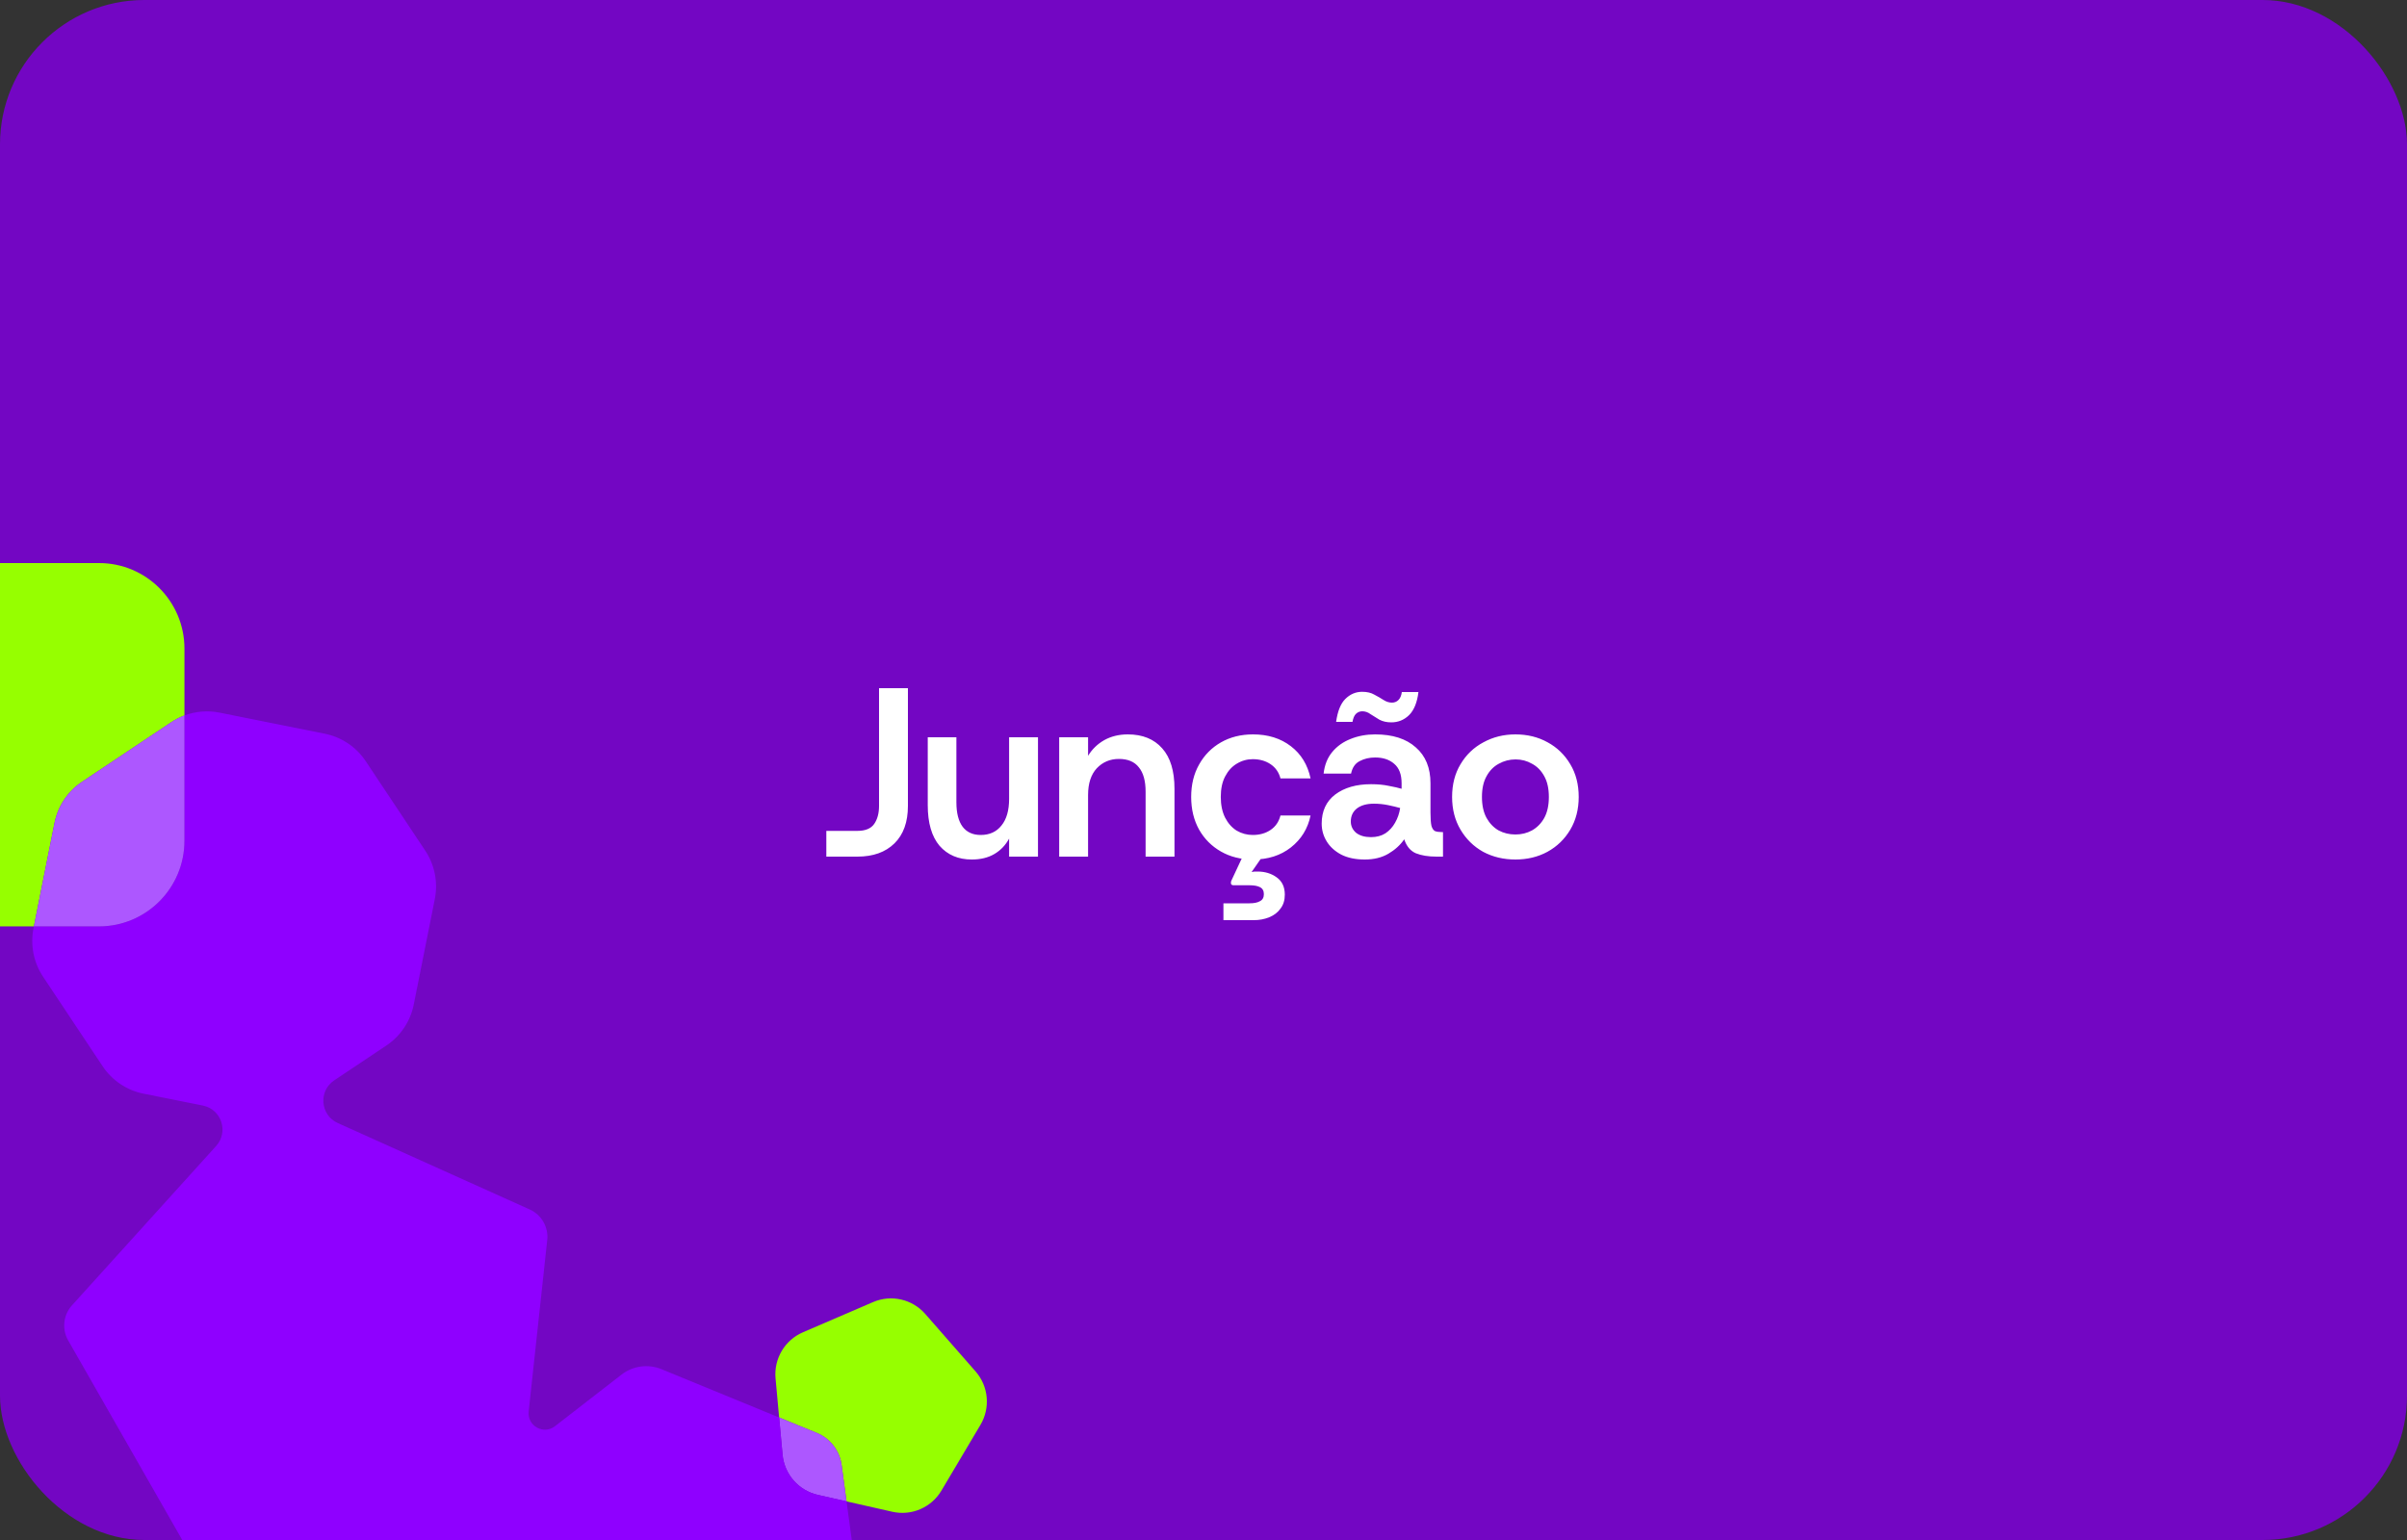 <svg width="500" height="320" viewBox="0 0 500 320" fill="none" xmlns="http://www.w3.org/2000/svg">
<rect x="0" y="0" width="500" height="320" fill="#333333" stroke="none"/>
<g clip-path="url(#clip0_1_2)">
<rect width="500" height="320" rx="30" fill="#7306C3"/>
<g clip-path="url(#clip1_1_2)">
<path d="M202.652 284.973L192.197 273.025C189.496 269.937 185.119 268.945 181.354 270.566L166.786 276.841C163.023 278.463 160.729 282.329 161.103 286.418L161.848 294.542L169.687 297.761C172.463 298.902 174.422 301.44 174.826 304.419L175.848 311.974L185.351 314.129C189.347 315.035 193.471 313.259 195.564 309.729L203.67 296.07C205.765 292.54 205.354 288.06 202.652 284.973Z" fill="#96FF00"/>
<path d="M169.689 297.761L161.85 294.542L162.557 302.245C162.932 306.335 165.891 309.717 169.887 310.623L175.848 311.974L174.826 304.42C174.423 301.44 172.464 298.902 169.687 297.761H169.689Z" fill="#AD57FF"/>
<path d="M179.514 339.061L175.849 311.975L169.888 310.624C165.892 309.718 162.934 306.336 162.558 302.247L161.851 294.543L137.418 284.51C134.643 283.37 131.469 283.801 129.097 285.642L115.277 296.358C112.907 298.196 109.496 296.282 109.819 293.295L113.676 257.683C113.968 254.996 112.499 252.427 110.039 251.318L70.159 233.356C66.522 231.718 66.108 226.708 69.424 224.491L80.26 217.25C83.206 215.281 85.253 212.219 85.948 208.737L90.322 186.815C91.016 183.333 90.302 179.718 88.338 176.765L75.967 158.164C74.003 155.21 70.948 153.159 67.475 152.464L45.605 148.079C43.15 147.587 40.627 147.801 38.319 148.665V174.713C38.319 184.534 30.377 192.495 20.579 192.495H7.043L6.962 192.902C6.267 196.384 6.981 199.999 8.945 202.952L21.316 221.553C23.281 224.507 26.336 226.558 29.809 227.254L42.14 229.727C46.001 230.5 47.547 235.199 44.902 238.123L14.952 271.239C13.14 273.241 12.823 276.185 14.162 278.531L41.756 326.819C43.096 329.165 45.79 330.378 48.43 329.825L75.46 324.162L87.642 321.61C93.741 320.332 99.641 324.51 100.478 330.699L103.017 349.462C103.42 352.441 105.379 354.98 108.156 356.12L140.428 369.371C143.204 370.512 146.377 370.08 148.75 368.239L176.335 346.85C178.708 345.01 179.922 342.041 179.518 339.06L179.514 339.061Z" fill="#8F00FF"/>
<path d="M17.018 162.47L35.575 150.069C36.438 149.492 37.357 149.024 38.315 148.667V134.784C38.315 124.961 30.373 117 20.575 117H-19.26C-29.058 117 -37 124.961 -37 134.782V174.713C-37 184.534 -29.058 192.495 -19.26 192.495H7.039L11.332 170.981C12.026 167.499 14.072 164.437 17.018 162.468V162.47Z" fill="#96FF00"/>
<path d="M38.315 174.713V148.665C37.359 149.022 36.438 149.491 35.575 150.067L17.018 162.468C14.072 164.437 12.025 167.499 11.332 170.981L7.039 192.495H20.575C30.373 192.495 38.315 184.534 38.315 174.713Z" fill="#AD57FF"/>
</g>
<path d="M171.651 178V172.65H178.101C179.767 172.65 180.934 172.167 181.601 171.2C182.267 170.233 182.601 168.983 182.601 167.45V143H188.601V167.45C188.601 170.817 187.667 173.417 185.801 175.25C183.934 177.083 181.367 178 178.101 178H171.651ZM201.869 178.6C199.069 178.6 196.836 177.65 195.169 175.75C193.536 173.817 192.719 171 192.719 167.3V153.2H198.669V166.7C198.669 168.933 199.102 170.633 199.969 171.8C200.836 172.933 202.086 173.5 203.719 173.5C205.552 173.5 206.986 172.85 208.019 171.55C209.086 170.25 209.619 168.4 209.619 166V153.2H215.619V178H209.619V174.25C208.886 175.617 207.869 176.683 206.569 177.45C205.269 178.217 203.702 178.6 201.869 178.6ZM220.023 178V153.2H226.023V157.05C226.857 155.683 227.973 154.6 229.373 153.8C230.807 153 232.44 152.6 234.273 152.6C237.34 152.6 239.723 153.567 241.423 155.5C243.123 157.4 243.973 160.2 243.973 163.9V178H237.973V164.5C237.973 162.267 237.507 160.583 236.573 159.45C235.673 158.283 234.29 157.7 232.423 157.7C230.59 157.7 229.057 158.35 227.823 159.65C226.623 160.95 226.023 162.8 226.023 165.2V178H220.023ZM260.29 178.6C257.79 178.6 255.574 178.05 253.64 176.95C251.707 175.85 250.19 174.333 249.09 172.4C247.99 170.433 247.44 168.167 247.44 165.6C247.44 163.033 247.99 160.783 249.09 158.85C250.19 156.883 251.707 155.35 253.64 154.25C255.574 153.15 257.79 152.6 260.29 152.6C263.39 152.6 266.007 153.417 268.14 155.05C270.274 156.683 271.64 158.917 272.24 161.75H265.99C265.657 160.483 264.974 159.5 263.94 158.8C262.907 158.1 261.674 157.75 260.24 157.75C259.04 157.75 257.924 158.067 256.89 158.7C255.89 159.3 255.09 160.183 254.49 161.35C253.89 162.483 253.59 163.9 253.59 165.6C253.59 167.267 253.89 168.7 254.49 169.9C255.09 171.067 255.89 171.967 256.89 172.6C257.924 173.2 259.04 173.5 260.24 173.5C261.674 173.5 262.907 173.15 263.94 172.45C264.974 171.75 265.657 170.75 265.99 169.45H272.24C271.674 172.183 270.307 174.4 268.14 176.1C266.007 177.767 263.39 178.6 260.29 178.6ZM254.14 191.2V187.7H259.54C260.507 187.7 261.24 187.55 261.74 187.25C262.274 186.983 262.54 186.5 262.54 185.8C262.54 185.1 262.274 184.617 261.74 184.35C261.24 184.083 260.507 183.95 259.54 183.95H256.24C255.874 183.95 255.69 183.783 255.69 183.45C255.69 183.383 255.707 183.267 255.74 183.1L258.24 177.75H262.39L259.99 181.2C260.19 181.167 260.39 181.133 260.59 181.1C260.824 181.1 261.04 181.1 261.24 181.1C262.774 181.1 264.09 181.5 265.19 182.3C266.324 183.1 266.89 184.3 266.89 185.9C266.89 187.067 266.59 188.033 265.99 188.8C265.424 189.6 264.64 190.2 263.64 190.6C262.674 191 261.607 191.2 260.44 191.2H254.14ZM283.5 178.6C281.6 178.6 279.984 178.267 278.65 177.6C277.317 176.9 276.3 175.983 275.6 174.85C274.9 173.717 274.55 172.483 274.55 171.15C274.55 168.55 275.484 166.533 277.35 165.1C279.25 163.667 281.734 162.95 284.8 162.95C286.2 162.95 287.434 163.067 288.5 163.3C289.6 163.5 290.484 163.7 291.15 163.9V162.75C291.15 160.917 290.634 159.567 289.6 158.7C288.6 157.833 287.284 157.4 285.65 157.4C284.45 157.4 283.384 157.65 282.45 158.15C281.517 158.617 280.917 159.483 280.65 160.75H274.95C275.15 158.95 275.75 157.45 276.75 156.25C277.75 155.05 279.017 154.15 280.55 153.55C282.117 152.917 283.817 152.6 285.65 152.6C289.284 152.6 292.1 153.5 294.1 155.3C296.134 157.067 297.15 159.55 297.15 162.75V168.8C297.15 170.067 297.217 171 297.35 171.6C297.517 172.167 297.767 172.533 298.1 172.7C298.467 172.833 298.934 172.9 299.5 172.9H299.75V178H298.4C296.7 178 295.267 177.767 294.1 177.3C292.967 176.8 292.167 175.833 291.7 174.4C290.867 175.6 289.767 176.6 288.4 177.4C287.034 178.2 285.4 178.6 283.5 178.6ZM284.8 173.95C285.967 173.95 286.967 173.683 287.8 173.15C288.634 172.583 289.3 171.85 289.8 170.95C290.334 170.017 290.684 169 290.85 167.9C290.15 167.7 289.317 167.5 288.35 167.3C287.384 167.1 286.4 167 285.4 167C283.9 167 282.717 167.333 281.85 168C281.017 168.667 280.6 169.567 280.6 170.7C280.6 171.633 280.967 172.417 281.7 173.05C282.467 173.65 283.5 173.95 284.8 173.95ZM289 150.1C288.067 150.1 287.25 149.917 286.55 149.55C285.884 149.15 285.267 148.767 284.7 148.4C284.167 148 283.6 147.8 283 147.8C282.467 147.8 282.017 147.983 281.65 148.35C281.317 148.683 281.084 149.233 280.95 150H277.55C277.85 147.8 278.484 146.217 279.45 145.25C280.45 144.25 281.617 143.75 282.95 143.75C283.984 143.75 284.834 143.95 285.5 144.35C286.2 144.717 286.834 145.083 287.4 145.45C287.967 145.817 288.55 146 289.15 146C289.684 146 290.134 145.817 290.5 145.45C290.867 145.083 291.1 144.533 291.2 143.8H294.65C294.384 145.967 293.734 147.567 292.7 148.6C291.667 149.6 290.434 150.1 289 150.1ZM314.791 178.6C312.324 178.6 310.091 178.067 308.091 177C306.124 175.9 304.557 174.367 303.391 172.4C302.224 170.433 301.641 168.167 301.641 165.6C301.641 163 302.224 160.733 303.391 158.8C304.557 156.833 306.141 155.317 308.141 154.25C310.141 153.15 312.357 152.6 314.791 152.6C317.291 152.6 319.524 153.15 321.491 154.25C323.457 155.317 325.024 156.833 326.191 158.8C327.357 160.733 327.941 163 327.941 165.6C327.941 168.167 327.357 170.433 326.191 172.4C325.024 174.367 323.441 175.9 321.441 177C319.474 178.067 317.257 178.6 314.791 178.6ZM314.791 173.4C316.057 173.4 317.207 173.117 318.241 172.55C319.307 171.95 320.157 171.083 320.791 169.95C321.424 168.783 321.741 167.333 321.741 165.6C321.741 163.867 321.424 162.433 320.791 161.3C320.157 160.133 319.307 159.267 318.241 158.7C317.207 158.1 316.074 157.8 314.841 157.8C313.574 157.8 312.407 158.1 311.341 158.7C310.274 159.267 309.424 160.133 308.791 161.3C308.157 162.433 307.841 163.867 307.841 165.6C307.841 167.333 308.157 168.783 308.791 169.95C309.424 171.083 310.257 171.95 311.291 172.55C312.357 173.117 313.524 173.4 314.791 173.4Z" fill="white"/>
</g>
<defs>
<clipPath id="clip0_1_2">
<rect width="500" height="320" fill="white"/>
</clipPath>
<clipPath id="clip1_1_2">
<rect width="242" height="253" fill="white" transform="translate(-37 117)"/>
</clipPath>
</defs>
</svg>
